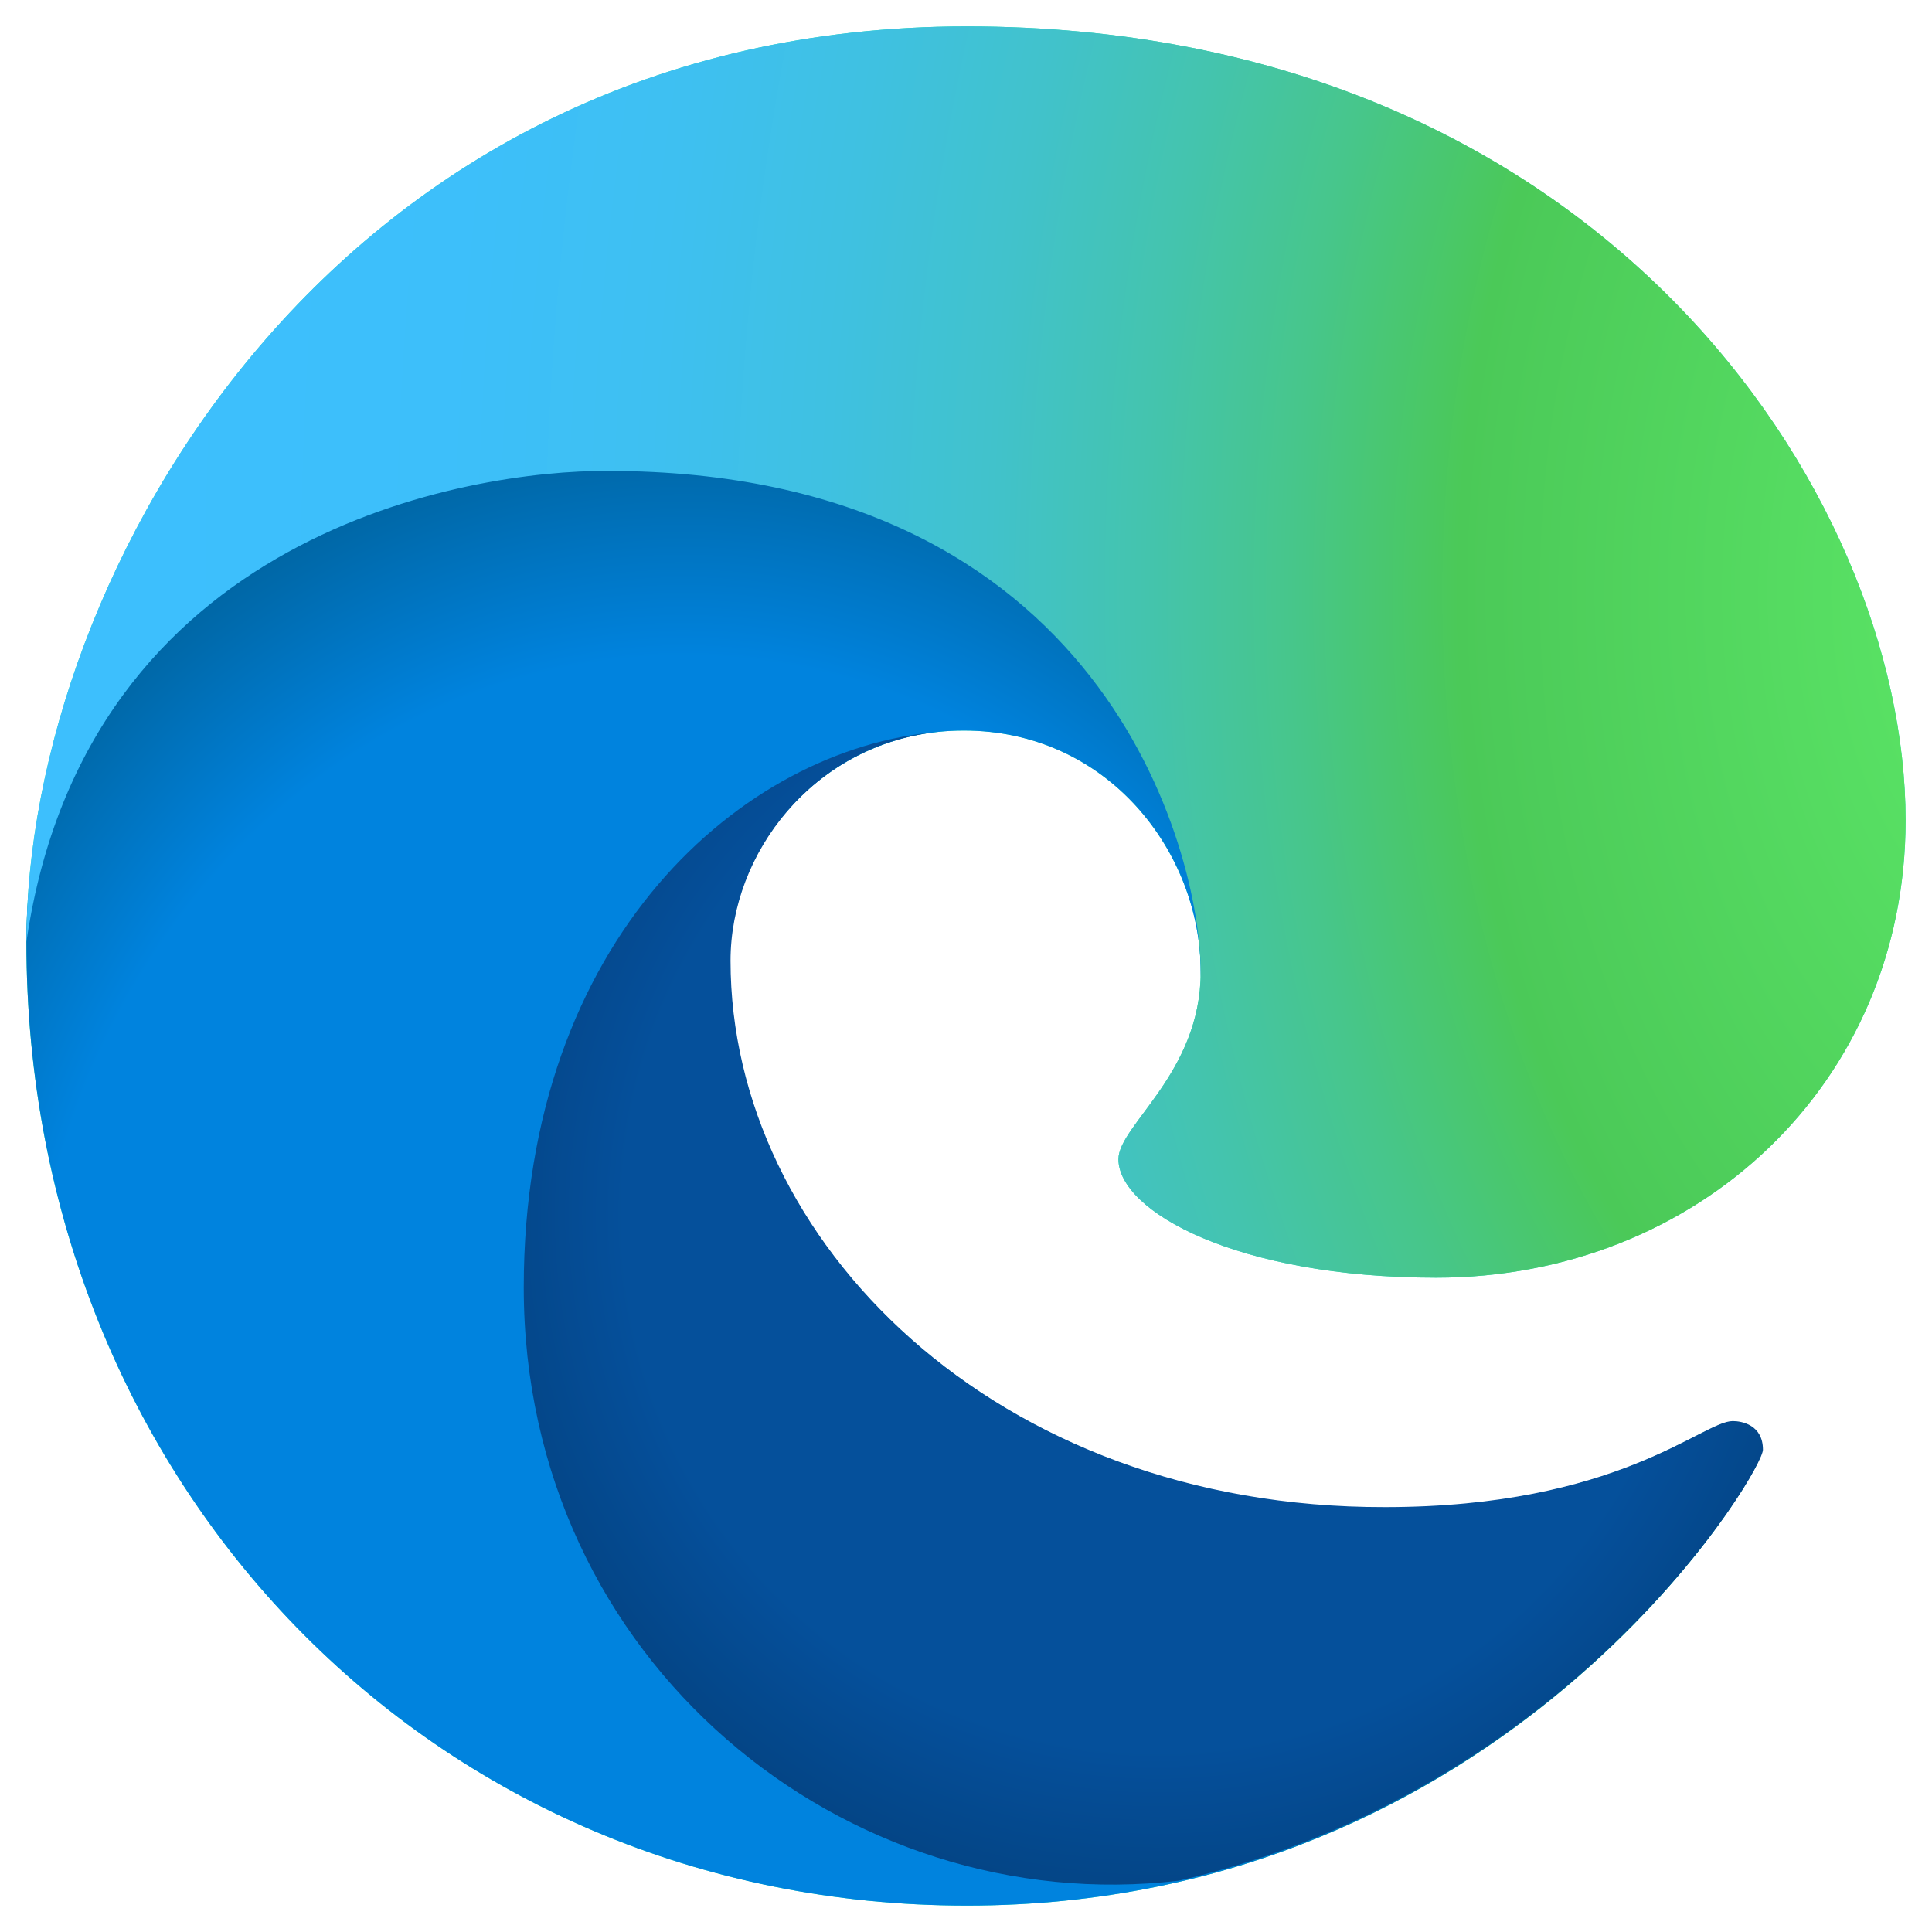 <?xml version="1.0" encoding="utf-8"?>
<!-- Generator: Adobe Illustrator 26.2.1, SVG Export Plug-In . SVG Version: 6.00 Build 0)  -->
<svg version="1.1" id="Layer_1" xmlns="http://www.w3.org/2000/svg" xmlns:xlink="http://www.w3.org/1999/xlink" x="0px" y="0px"
	 viewBox="0 0 256 256" style="enable-background:new 0 0 256 256;" xml:space="preserve">
<style type="text/css">
	.st0{fill:#1DE9B6;}
	.st1{fill:url(#SVGID_1_);}
	.st2{fill:url(#SVGID_00000084503986148614002960000006806994208299531184_);}
	.st3{fill:url(#SVGID_00000022519770973620186310000011391382127403829689_);}
</style>
<path class="st0" d="M3.5,124.8C3.5,76.2,44.3,3.5,128.1,3.5c83.6,0,124.4,61.7,124.4,105.2c0,34.9-27.6,60.6-62.2,60.6
	c-26.4,0-42.1-8.8-42.1-15.7c0-4.5,10.9-11.4,10.9-24.8c0-16-12.4-32-31.4-32c-18.3,0-31,15.2-31,30.5c0,37,35,72.5,86.7,72.5
	c30.9,0,42.1-11.4,46.1-11.4c1.2,0,4,0.5,4,3.8c0,3.1-34.1,60.3-105.4,60.3C57.3,252.5,3.5,196.6,3.5,124.8z"/>
<radialGradient id="SVGID_1_" cx="59.724" cy="151.758" r="26.569" gradientTransform="matrix(5 0 0 -5.542 -208 1024.045)" gradientUnits="userSpaceOnUse">
	<stop  offset="0.652" style="stop-color:#0083DE"/>
	<stop  offset="0.822" style="stop-color:#006AAC"/>
	<stop  offset="0.944" style="stop-color:#005A8C"/>
</radialGradient>
<path class="st1" d="M3.5,124.8c0-48.6,47.4-74.9,79.2-74.9c83.6,0,107.5,15.5,107.5,58.9c0,34.9-31.1,33.4-31.1,20
	c0-16-12.4-32-31.4-32c-18.3,0-31,15.2-31,30.5c0,37,35,72.5,86.7,72.5c30.9,0,42.1-11.4,46.1-11.4c1.2,0,4,0.5,4,3.8
	c0,3.1-34.1,60.3-105.4,60.3C57.3,252.5,3.5,196.6,3.5,124.8z"/>
<radialGradient id="SVGID_00000050623942127119255310000012452469235966739073_" cx="72.28" cy="157.313" r="20.508" gradientTransform="matrix(5 0 0 -5.014 -208 949.811)" gradientUnits="userSpaceOnUse">
	<stop  offset="0.69" style="stop-color:#05509B"/>
	<stop  offset="0.717" style="stop-color:#054E98"/>
	<stop  offset="1" style="stop-color:#033E78"/>
</radialGradient>
<path style="fill:url(#SVGID_00000050623942127119255310000012452469235966739073_);" d="M96.8,127.3c0-14.3,11-28.5,27.3-30.3
	c-25.5,2.2-54.7,27.2-54.7,73.6c0,49.6,42.7,83.8,86.8,78.6c52.2-12,77.4-54.4,77.4-57.1c0-3.3-2.8-3.8-4-3.8
	c-4,0-15.2,11.4-46.1,11.4C131.8,199.8,96.8,164.4,96.8,127.3z"/>
<radialGradient id="SVGID_00000173852369465710601430000012720119596975296386_" cx="102.665" cy="146.63" r="76.581" gradientTransform="matrix(-5 0 0 7.542 788.48 -1027.314)" gradientUnits="userSpaceOnUse">
	<stop  offset="0" style="stop-color:#5EEB69"/>
	<stop  offset="0.214" style="stop-color:#4BC958"/>
	<stop  offset="0.225" style="stop-color:#4AC862"/>
	<stop  offset="0.272" style="stop-color:#47C68B"/>
	<stop  offset="0.323" style="stop-color:#44C4AE"/>
	<stop  offset="0.376" style="stop-color:#41C2CB"/>
	<stop  offset="0.433" style="stop-color:#3FC1E1"/>
	<stop  offset="0.495" style="stop-color:#3EC0F1"/>
	<stop  offset="0.565" style="stop-color:#3DBFFA"/>
	<stop  offset="0.664" style="stop-color:#3DBFFD"/>
</radialGradient>
<path style="fill:url(#SVGID_00000173852369465710601430000012720119596975296386_);" d="M3.5,124.8C3.5,76.2,44.3,3.5,128.1,3.5
	c83.6,0,124.4,61.7,124.4,105.2c0,34.9-27.6,60.6-62.2,60.6c-26.4,0-42.1-8.8-42.1-15.7c0-4.5,10.9-11.4,10.9-24.8
	c0-16-12.9-66.4-78.6-66.4C62.3,62.3,11.4,70.4,3.5,124.8z"/>
</svg>
